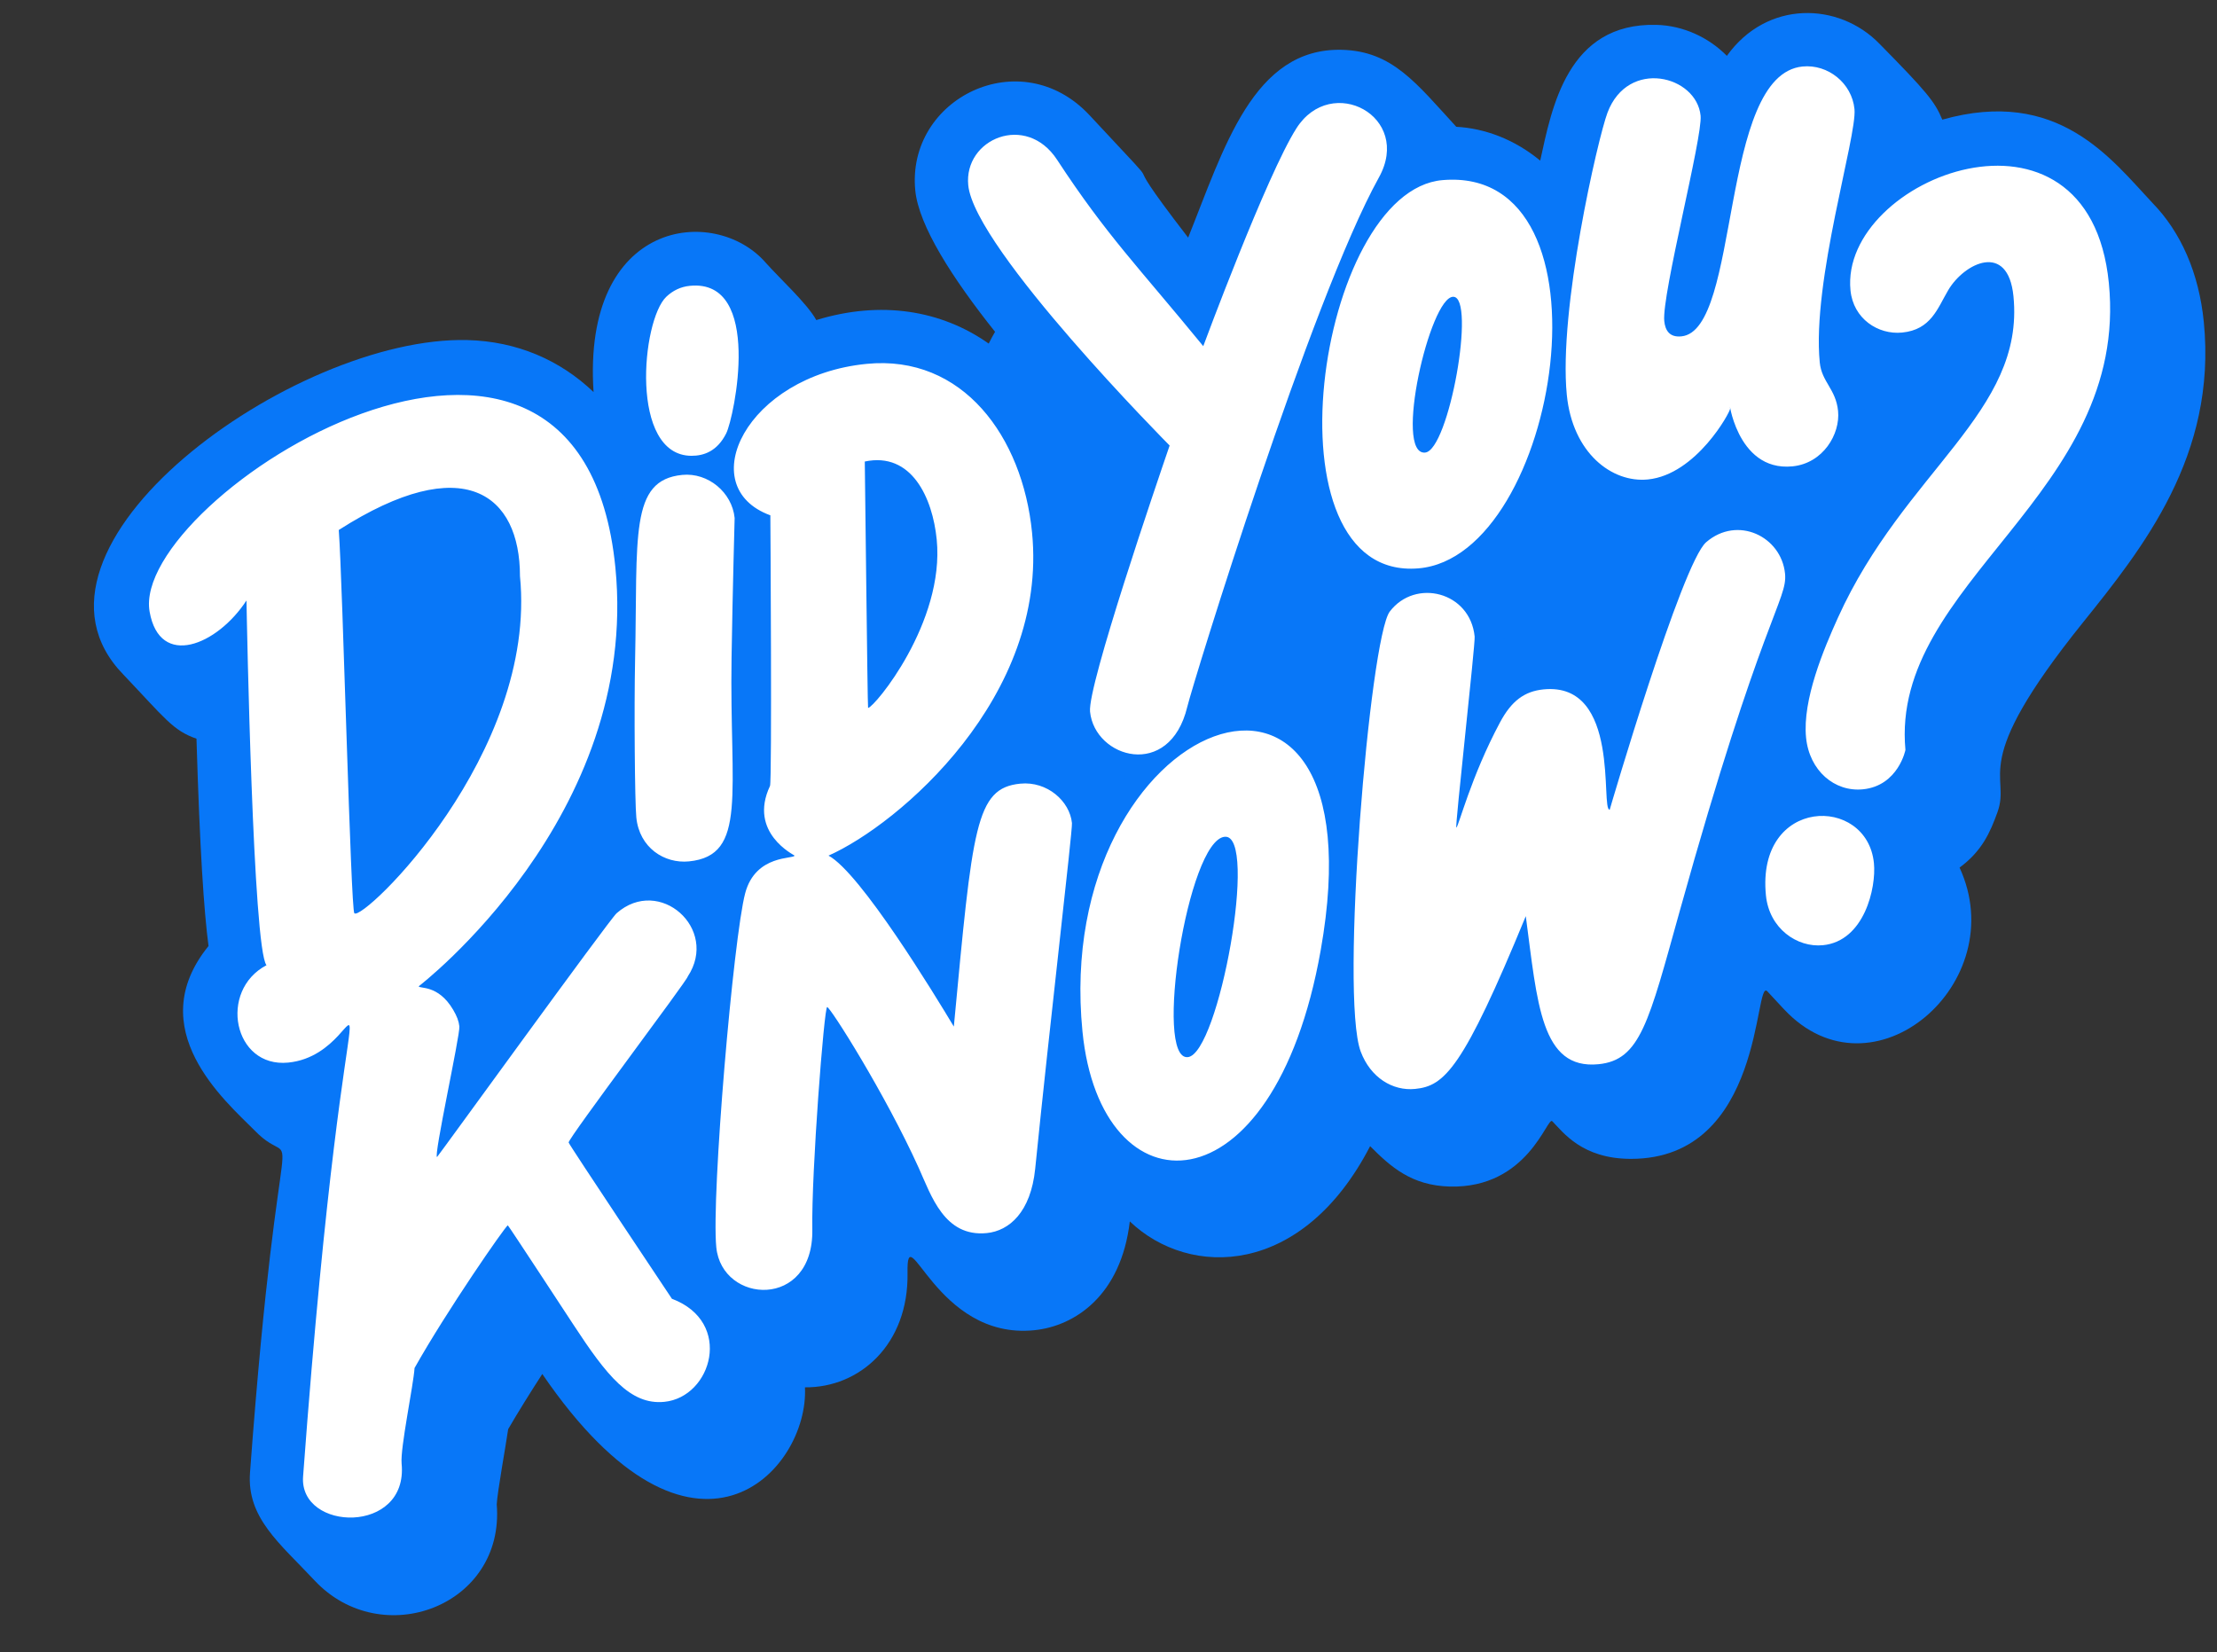 <?xml version="1.0" encoding="UTF-8" standalone="no"?><svg xmlns="http://www.w3.org/2000/svg" xmlns:xlink="http://www.w3.org/1999/xlink" fill="#000000" height="380" preserveAspectRatio="xMidYMid meet" version="1" viewBox="-21.6 -3.0 509.9 380.0" width="509.9" zoomAndPan="magnify"><rect x="-21.6" y="-3.0" width="509.9" height="380.0" fill="#333333" stroke="none"/><g><g id="change1_1"><path d="M 457.422 140.238 C 430.727 173.461 441.062 174.844 437.805 183.828 C 436.133 188.438 434.281 192.73 429.09 196.555 C 441.336 223.07 409.078 250.93 388.723 229.148 C 388.625 229.047 389.422 229.914 384.855 224.992 C 381.809 221.895 384.191 263.551 353.52 263.551 C 342.227 263.551 337.891 257.383 335.406 254.887 C 334.242 253.727 329.867 270.379 311.832 269.918 C 303.012 269.691 298.191 265.32 293.523 260.629 C 277.973 290.699 252.047 291.094 238.25 277.938 C 236.254 294.969 225.613 302.039 216.227 302.969 C 193.602 305.219 186.887 276.156 187.129 289.766 C 187.406 306.254 176.094 316.219 163.535 316.102 C 164.504 335.199 138.109 364.266 103.125 313.031 C 100.426 317.199 97.641 321.652 95.277 325.719 C 94.758 329.371 92.758 340.355 92.648 343.023 C 94.551 366.438 66.168 377 50.746 360.52 C 42.711 351.934 35.125 346.117 35.902 335.695 C 42.82 242.191 48.035 268.547 36.883 256.938 C 30.188 250.211 10.891 233.676 26.359 214.59 C 25.305 206.551 24.355 192.496 23.59 166.91 C 18.133 165.004 16.352 162.227 6.766 152.152 C -21.609 122.977 45.938 74.195 85.902 75.219 C 97.246 75.508 107.172 79.777 114.918 87.18 C 112.266 47.289 142.809 44.105 154.434 57.34 C 157.762 61.094 164 66.754 166.145 70.617 C 180.977 66.078 194.836 68.305 205.801 76.027 C 206.258 75.109 206.742 74.203 207.258 73.316 C 197.465 61.02 189.719 48.961 188.91 40.82 C 186.828 19.676 213.137 6.527 228.988 23.5 C 251.176 47.309 232.145 26.355 251.668 51.656 C 259.906 31.16 266.602 7.938 287.043 8.457 C 298.707 8.754 304.199 16.23 313.34 26.164 C 319.879 26.512 326.754 29.055 332.641 33.949 C 335.309 21.812 338.871 2.195 359.379 2.719 C 365.586 2.879 371.414 5.633 375.574 9.844 C 384.805 -3.047 401.324 -2.539 410.656 7.055 C 421.504 18.07 423.426 20.41 425.121 24.52 C 451.781 17.008 463.945 33.562 473.484 43.707 C 479.945 50.336 484.145 59.734 485.266 71.059 C 488.309 101.793 471.184 123.109 457.422 140.238" fill="#0877f8"/></g><g id="change2_1"><path d="M 288.043 182.562 C 287.301 179.879 286.328 177.469 285.152 175.328 C 288.91 180.012 288.152 181.051 288.043 182.562 Z M 195.422 221.348 C 193.141 217.863 193.496 218.395 195.418 221.402 C 195.418 221.383 195.422 221.367 195.422 221.348 Z M 238.562 176.852 C 239.648 175.504 239.309 176.574 235.984 174.863 C 236.766 175.621 237.629 176.289 238.562 176.852 Z M 231.734 187.473 C 231.203 186.453 230.527 185.516 229.742 184.668 C 231.699 189.043 229.918 191.031 231.734 187.473 Z M 183.188 108.848 C 183.738 153.695 182.848 148.93 185.797 142.77 C 185.379 107.762 185.25 111.176 185.844 111.191 C 187.691 111.238 188.027 111.984 186.805 110.203 C 185.746 109.441 184.547 108.957 183.188 108.848 Z M 259.523 202.027 C 257.129 208.609 254.883 219.059 254.336 229.121 C 256.941 221.168 258.898 210.242 259.523 202.027 Z M 305.453 36.062 C 305.242 32.93 303.969 30.25 302.031 28.152 C 305.594 36.012 300.012 38.125 305.453 36.062 Z M 207.176 175.574 C 229.387 147.117 227.672 116.461 214.051 97.906 C 234.621 132.469 211.82 177.461 177.539 197.047 C 178.305 197.828 179.102 198.715 179.922 199.664 C 186.473 195.969 194.113 190.098 201.188 182.562 C 202.25 179.465 204.281 177.203 207.176 175.574 Z M 297.781 133.055 C 298.738 132.289 298.555 133.004 295.574 131.352 C 296.277 131.98 297.012 132.551 297.781 133.055 Z M 350.953 163.613 C 349.426 161.539 350.184 162.652 350.785 164.145 C 350.844 163.973 350.898 163.789 350.953 163.613 Z M 380.027 104.527 C 378.238 102.645 378.074 102.48 377.613 101.926 C 370.234 111.477 359.902 116.73 349.527 110.891 C 357.754 118.219 369.664 117.938 380.027 104.527 Z M 406.816 47.027 C 408.164 45.316 409.324 44.074 410.598 42.848 C 412.898 31.98 415.023 25.902 409.543 19.855 C 411.965 25.094 410.695 28.293 406.816 47.027 Z M 367.52 68.008 C 371.504 59.773 373.211 40.312 377.172 27.074 C 376.66 25.539 375.746 24.02 374.516 22.668 C 377.344 29.184 371.73 42.055 367.52 68.008 Z M 325.168 155.348 C 325.668 150.137 326.598 145.723 322.105 140.793 C 321.996 140.668 323.102 142.641 323.395 145.621 C 323.465 146.32 323.316 148.375 322.305 158.418 C 323.191 157.207 324.145 156.199 325.168 155.348 Z M 437.707 63.32 C 429.621 64.695 431.566 78.172 418.633 79.457 C 415.996 79.715 413.246 79.258 410.703 77.98 C 413.504 80.723 417.543 82.23 421.594 81.824 C 429.688 81.023 431.742 75.008 434.219 70.781 C 436.891 66.246 438.98 68.363 437.707 63.32 Z M 153.797 86.699 C 154.43 86.203 154.969 85.781 156.238 84.934 C 156.223 79.496 155.527 72.418 151.812 68.469 C 151.562 68.207 154.836 73.391 153.797 86.699 Z M 317.062 134.371 C 328.148 129.648 335.824 116.09 340.016 101.781 C 339.242 100.656 338.539 99.434 337.922 98.094 C 333.684 112.934 325.727 127.152 314.148 132.012 C 315.223 132.664 316.199 133.461 317.062 134.371 Z M 409.238 96.973 C 408.68 91.375 405.383 89.363 405.027 85.82 C 404.199 77.453 405.773 73.961 404.949 73.145 C 404.156 72.344 403.582 71.684 402.945 70.738 C 401.133 90.457 405.98 83.621 406.98 93.738 C 408.102 105.039 395.98 114.258 385.074 108.57 C 395.219 118.148 410.473 109.516 409.238 96.973 Z M 336.145 51.457 C 338.035 54.75 337.609 54.895 337.781 53.82 C 337.258 52.992 336.719 52.199 336.145 51.457 Z M 279.625 103.531 C 279.254 100.559 279.145 98.242 279.094 95.59 C 268.414 125.828 257.656 160.613 257.211 162.988 C 263.504 160.914 256.328 170.391 279.625 103.531 Z M 286.297 226.629 C 281.258 247.555 270.797 267.961 254.516 269.574 C 249.836 270.035 245.336 269.316 241.246 267 C 252.191 276.645 274.77 276.375 286.977 235.414 C 286.453 232.23 286.348 229.879 286.297 226.629 Z M 225.109 242.211 C 222.562 265.746 223.703 285.043 208.113 286.586 C 205.289 286.867 202.578 286.465 200.078 285.188 C 202.992 288.051 206.633 289.395 211.078 288.953 C 225.801 287.496 224.84 268.711 226.984 248.84 C 226.25 246.781 225.617 244.582 225.109 242.211 Z M 175.438 245.652 C 174.684 244.344 173.941 243.07 173.238 241.887 C 172.215 253.68 170.922 273.059 171.086 282.293 C 171.32 296.672 159.465 302.926 149.949 298.09 C 158.145 306.16 173.605 301.84 173.332 285.465 C 173.176 276.496 174.422 257.582 175.438 245.652 Z M 146.18 303.488 C 152.18 316.504 138.07 331.039 124.844 323.348 C 140.559 337.281 157.422 315.945 146.18 303.488 Z M 97.07 287.832 C 76.59 317.094 79.414 316.531 78.301 323.164 C 77.562 327.555 76.445 334.188 76.605 335.855 C 77.844 348.613 64.766 355.77 54.379 350.332 C 63.684 359.418 80.211 353.012 78.859 339.094 C 78.688 337.32 79.773 330.887 80.562 326.191 C 81.789 318.883 79.457 319.258 99.148 290.992 C 98.27 289.656 97.527 288.531 97.07 287.832 Z M 471.516 67.535 C 470.742 59.734 468.258 53.188 464.414 48.262 C 466.965 52.73 468.648 58.121 469.262 64.301 C 474.203 114.246 419.117 135.395 422.477 171.66 C 422.68 173.855 419.406 183.164 409.605 184.133 C 408.98 184.195 408.363 183.824 407.75 183.824 C 407.52 183.824 407.301 184.168 407.074 184.152 C 407.727 184.652 408.344 185.59 408.918 186.207 C 410.801 188.195 420.727 186.734 423.891 177.992 C 424.551 176.172 424.805 175.715 424.734 174.938 C 421.32 138.09 476.438 117.234 471.516 67.535 Z M 413.852 192.535 C 419.988 205.883 407.699 226.879 392.059 218.645 C 407.512 233.371 426.188 206.07 413.852 192.535 Z M 144.262 215.438 C 144.508 213.449 144.812 213.668 143.121 211.805 C 143.672 212.988 144.055 214.203 144.262 215.438 Z M 393.488 126.422 C 398.043 136.199 391.336 134.906 370.469 209.973 C 363.129 236.363 360.902 246.543 348.801 247.742 C 346.047 248.016 343.246 247.723 340.75 246.52 C 343.695 249.602 347.578 250.527 351.77 250.113 C 363.617 248.938 365.742 238.055 372.746 212.914 C 394.324 135.484 402.395 136.191 393.488 126.422 Z M 328.566 226.492 C 322.539 240.023 314.227 260 298.469 251.848 C 301.031 254.312 304.305 255.766 307.879 255.859 C 318.582 256.133 323.68 245.207 329.82 231.699 C 329.348 230.062 328.93 228.328 328.566 226.492 Z M 122.922 113.238 C 121.574 110.273 119.996 107.562 118.211 105.121 C 123.59 114.242 122.023 116.562 122.922 113.238 Z M 67.066 196.641 C 66.625 184.77 64.891 132.441 64.516 126 C 71.523 121.648 83.387 115.352 91.273 117.918 C 86.871 110.414 69.801 118.645 62.285 123.27 C 66.898 204.812 62.441 201.633 67.066 196.641 Z M 131.586 199.637 C 133.949 201.988 137.164 203.43 140.836 203.523 C 148.055 203.711 145.426 202.238 148.027 197.719 C 144.488 201.094 137.238 202.449 131.586 199.637 Z M 85.816 227.109 C 87.145 228.523 110.137 205.898 121.07 178.832 C 120.547 154.086 124.77 188.543 83.941 225.137 C 83.961 225.16 85.777 227.066 85.816 227.109 Z M 92.141 239.195 C 92.254 237.336 91.305 235.219 90.359 233.609 C 87.238 228.309 89.656 233.031 89.887 235.273 C 90.547 242.07 84.992 248.996 92.141 239.195 Z M 32.004 152.027 C 31.871 146.473 32.824 147.848 28.449 150.062 C 25.371 151.617 21.941 152.098 18.777 150.766 C 22.598 154.746 27.188 154.715 32.004 152.027 Z M 50.414 249.734 C 54.473 249.336 53.688 249.18 54.156 245.215 C 49.621 247.719 44.477 248.289 39.82 245.977 C 42.707 248.855 46.598 250.117 50.414 249.734 Z M 152.023 189.121 C 150.484 197.656 147.766 195.211 153.938 192.34 C 153.16 191.363 152.52 190.281 152.023 189.121 Z M 117.719 265.453 C 121.637 259.609 138.559 237.008 142.551 231.289 C 143.672 219.691 143.871 222.988 141.867 226.035 C 141.766 225.973 115.691 262.207 115.625 262.309 C 125.34 277.328 127.375 280.473 117.719 265.453" fill="#0877f8"/></g><g id="change3_1"><path d="M 221.512 33.727 C 232.965 51.23 240.27 58.43 255.145 76.621 C 255.145 76.605 269.758 37.199 276.574 26.508 C 284.625 13.852 303.352 23.793 295.527 37.848 C 279.965 65.91 252.816 153.969 251.465 159.594 C 247.395 176.469 230.172 171.387 229.105 160.684 C 228.516 154.738 244.469 108.074 247.41 99.473 C 247.41 99.473 202.551 54.297 201.094 39.613 C 200.043 28.941 214.398 22.871 221.512 33.727 Z M 348.113 22.922 C 345.926 28.738 336.828 68.266 338.758 87.828 C 340.082 101.18 349.129 108.102 357.395 107.281 C 368.543 106.18 376.402 91.703 376.328 90.973 C 375.91 87.398 377.379 105.578 390.66 104.266 C 397.703 103.566 401.672 96.852 401.148 91.535 C 400.645 86.473 397.387 84.871 396.938 80.383 C 395.094 61.715 405.539 28.324 404.922 22.098 C 404.328 16.098 398.793 11.719 392.977 12.297 C 373.684 14.203 378.816 73.012 365.121 74.367 C 362.406 74.637 361.395 73.039 361.172 70.836 C 360.574 64.781 370.02 28.516 369.531 23.613 C 368.613 14.379 352.84 10.363 348.113 22.922 Z M 304.648 127.727 C 268.41 130.785 281.281 40.859 310.191 38.426 C 351.145 34.969 337.062 124.996 304.648 127.727 Z M 312.629 65.262 C 307.246 65.285 298.906 101.707 306.16 101.098 C 311.645 100.633 317.938 65.238 312.629 65.262 Z M 137.074 62.742 C 134.922 62.953 133.129 63.855 131.648 65.258 C 125.949 70.676 123.133 101.781 137.43 101.84 C 140.336 101.852 143.383 100.742 145.418 96.695 C 147.266 93.023 153.961 61.074 137.074 62.742 Z M 463.426 62.098 C 458.832 15.703 401.441 37.867 404.004 63.785 C 404.648 70.316 410.352 74.039 415.879 73.492 C 422.527 72.836 423.996 67.961 426.484 63.738 C 430.176 57.473 440.238 52.523 441.488 65.148 C 444.137 91.871 416.422 105.234 401.109 139.098 C 397.879 146.227 392.926 157.957 393.785 166.637 C 394.539 174.289 400.355 179.191 406.852 178.551 C 415.051 177.738 416.691 169.336 416.641 169.484 C 413.07 130.926 468.238 110.719 463.426 62.098 Z M 74.707 223.852 C 74.77 224.492 79.145 223.352 82.621 229.254 C 83.488 230.73 83.922 231.863 84.051 233.09 C 84.246 235.082 78.043 263.195 78.926 263.117 C 79.062 263.102 118.539 208.531 120.223 207.051 C 130.043 198.406 143.82 210.617 136.582 221.602 C 136.652 222.281 109.086 258.801 109.184 259.793 C 109.223 260.219 132.703 295.379 132.938 295.734 C 147.152 301.07 142.129 318.359 131.191 319.438 C 123.34 320.219 117.914 313.348 110.273 301.676 C 110.156 301.496 95.305 278.82 95.195 278.832 C 94.539 279.16 81.168 298.449 73.746 311.656 C 73.492 315.621 70.426 330.121 70.77 333.648 C 72.363 350.043 47.16 349.312 48.109 336.605 C 58.68 193.664 67.078 239.191 44.699 241.406 C 32.07 242.656 28.59 224.836 39.691 219.012 C 36.582 215.113 35.176 140.012 35.09 135.117 C 28.336 145.445 15.137 150.852 12.812 137.699 C 8.191 111.566 111.828 45.727 119.934 127.52 C 125.609 184.867 74.707 223.852 74.707 223.852 Z M 56.316 118.902 C 57.215 130.969 59.066 206.352 59.902 207.07 C 61.93 208.93 102.031 170.328 97.992 129.531 C 97.992 110.777 85.168 100.449 56.316 118.902 Z M 215.766 119.477 C 219.508 157.246 185.148 186.617 168.953 193.801 C 176.328 197.762 193.438 225.891 197.777 233.121 C 202.105 187.215 202.727 178.273 213.059 177.25 C 219.258 176.637 224.449 181.281 224.945 186.32 C 225.105 187.902 219.758 233.348 216.488 265.832 C 215.477 275.812 210.504 280.113 205.359 280.621 C 195.598 281.59 192.578 271.988 189.715 265.656 C 181.98 248.555 169.316 228.562 168.637 228.633 C 167.953 228.699 165 266.582 165.23 279.812 C 165.535 298.23 144.441 296.977 143.145 283.887 C 141.969 271.988 147.09 212.566 149.793 202.434 C 152.199 193.398 161.215 194.645 161.129 193.781 C 161.117 193.68 150.41 188.551 155.5 177.766 C 155.973 176.766 155.59 116.219 155.578 115.531 C 137.637 108.969 150.062 83.434 177.699 80.695 C 199.855 78.504 213.59 97.484 215.766 119.477 Z M 177.297 103.156 C 177.332 103.535 177.922 159.844 178.055 159.836 C 179.535 159.688 195.727 140.137 193.84 121.094 C 192.895 111.531 188.07 100.871 177.297 103.156 Z M 135.301 106.234 C 123.137 107.438 125.082 120.266 124.469 148.77 C 124.23 159.801 124.402 181.488 124.75 185.008 C 125.445 192.012 131.223 195.684 136.855 195.129 C 150.43 193.781 146.16 179.434 146.656 148.246 C 146.91 132.145 147.371 116.27 147.363 116.145 C 146.785 110.289 141.285 105.641 135.301 106.234 Z M 370.809 121.715 C 365.219 126.523 348.621 183.207 348.625 183.242 C 346.41 183.453 351.309 153.797 333.414 155.566 C 328.984 156.004 326.02 158.258 323.414 163.121 C 316.688 175.672 313.824 187.301 313.352 187.348 C 312.984 187.391 317.734 145.156 317.562 143.418 C 316.539 133.09 303.895 129.965 298.039 137.668 C 293.445 143.73 286.547 225.98 291.355 238.863 C 293.605 244.871 298.719 247.977 303.863 247.465 C 310.629 246.797 314.859 242.883 329.324 207.727 C 331.996 227.723 332.773 243.094 346.051 241.781 C 355.66 240.828 357.586 232.203 364.742 206.508 C 383.586 138.895 389.551 134.977 388.953 128.953 C 388.105 120.391 378.023 115.492 370.809 121.715 Z M 282.148 215.613 C 271.305 276.723 231.535 276.371 227.363 234.25 C 220.172 161.652 296.988 132.098 282.148 215.613 Z M 251.59 240.152 C 258.711 239.449 267.922 188.688 260.07 189.465 C 251.551 190.309 243.715 240.938 251.59 240.152 Z M 409.395 195.539 C 407.836 179.797 382.297 180.227 384.555 202.945 C 385.312 210.594 391.742 214.996 397.668 214.406 C 407.188 213.465 409.953 201.195 409.395 195.539" fill="#ffffff"/></g></g></svg>